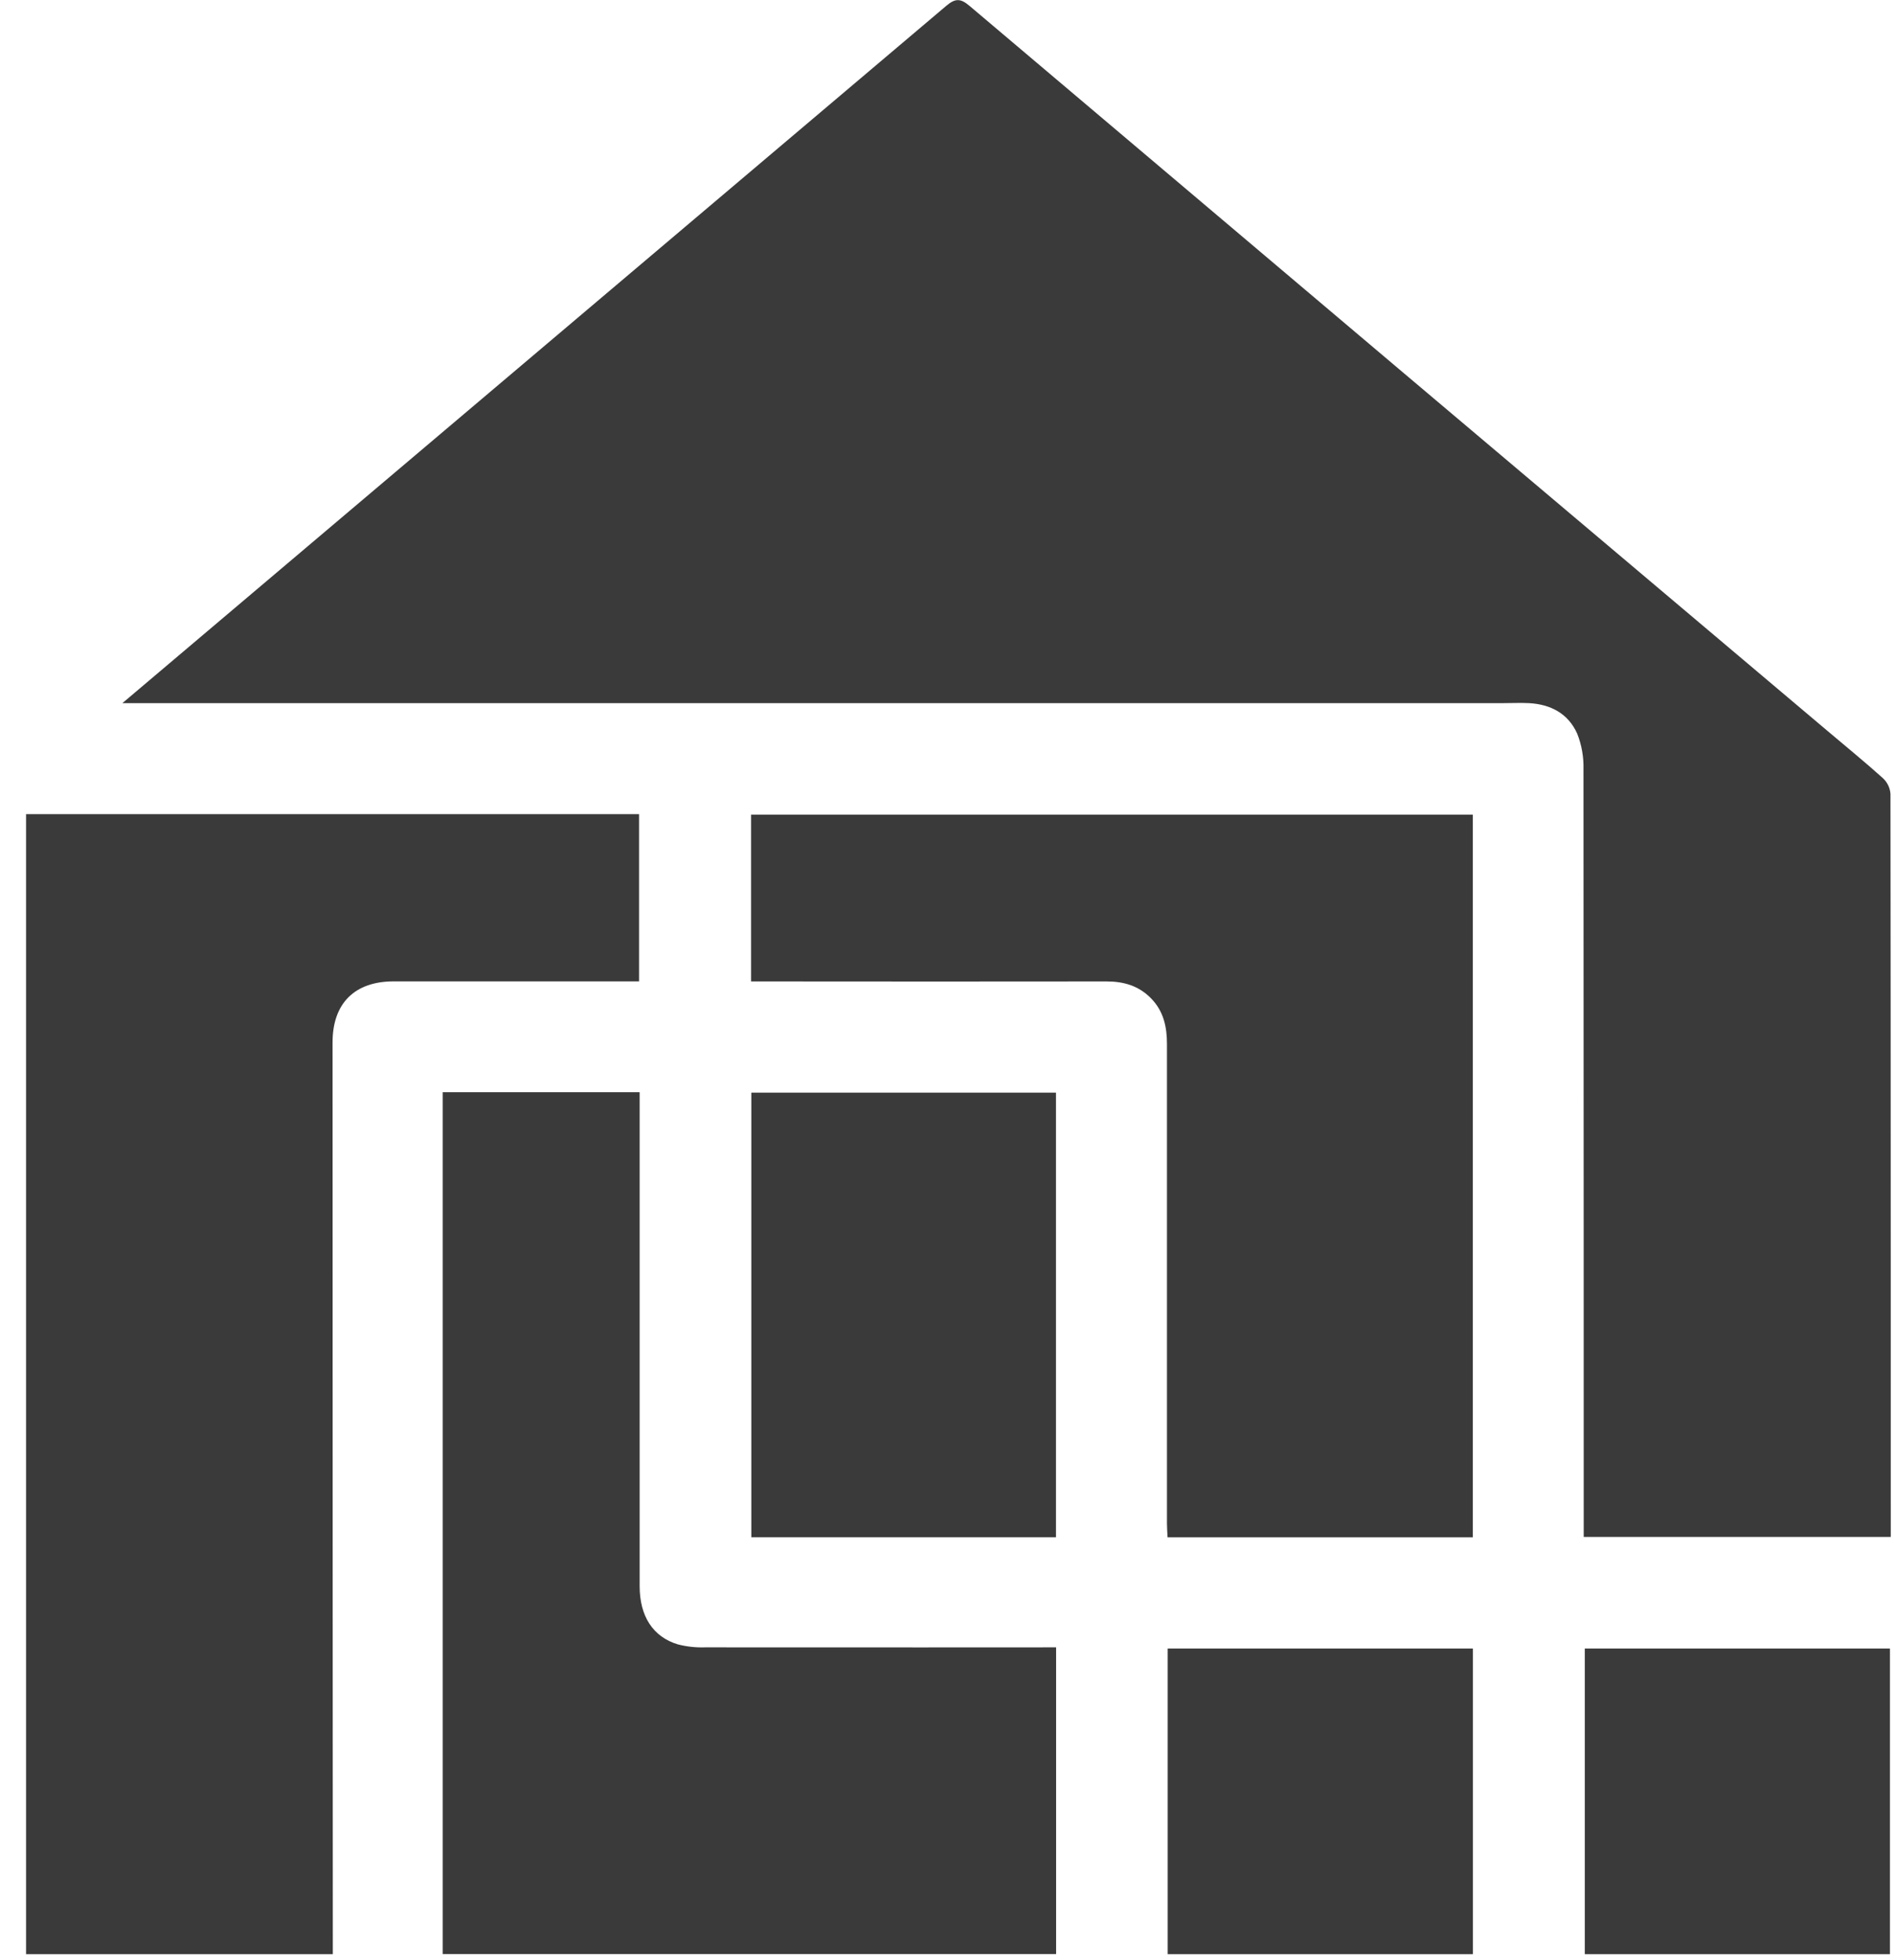 <svg width="58" height="60" viewBox="0 0 58 60" fill="none" xmlns="http://www.w3.org/2000/svg">
<g clip-path="url(#clip0_2348_162)">
<path d="M57.901 47.045H48.498C48.498 47.045 48.498 31.218 48.491 23.539C48.5 23.169 48.435 22.8 48.298 22.456C48.026 21.845 47.488 21.559 46.824 21.523C46.56 21.51 46.3 21.523 46.031 21.523H3.748L28.984 0.173C29.264 -0.063 29.424 -0.045 29.693 0.183C38.444 7.586 47.201 14.983 55.962 22.372C56.531 22.854 57.11 23.324 57.664 23.823C57.797 23.948 57.878 24.117 57.892 24.299C57.902 31.768 57.901 47.045 57.901 47.045Z" fill="#3A3A3A"/>
<path d="M0.798 24.922H19.57V30.039H12.061C10.859 30.039 10.183 30.712 10.184 31.912C10.184 41.031 10.192 59.818 10.192 59.818H0.798V24.922Z" fill="#3A3A3A"/>
<path d="M32.341 59.814H13.557V33.433H19.588V48.553C19.588 49.47 19.994 50.106 20.761 50.335C21.028 50.403 21.304 50.434 21.58 50.425C25.007 50.43 32.341 50.425 32.341 50.425V59.814Z" fill="#3A3A3A"/>
<path d="M45.102 47.058H35.754C35.748 46.911 35.736 46.774 35.736 46.639C35.736 41.747 35.736 36.852 35.736 31.954C35.736 31.43 35.632 30.954 35.254 30.565C34.877 30.176 34.416 30.041 33.883 30.041C30.395 30.045 26.907 30.045 23.419 30.041H23V24.935H45.102V47.058Z" fill="#3A3A3A"/>
<path d="M32.337 47.056H23.008V33.446H32.337V47.056Z" fill="#3A3A3A"/>
<path d="M48.531 50.462H57.876V59.818H48.531V50.462Z" fill="#3A3A3A"/>
<path d="M35.758 50.462H45.105V59.818H35.758V50.462Z" fill="#3A3A3A"/>
</g>
<defs>
<clipPath id="clip0_2348_162">
<rect width="57.104" height="59.819" fill="white" transform="translate(0.798)"/>
</clipPath>
</defs>
</svg>
